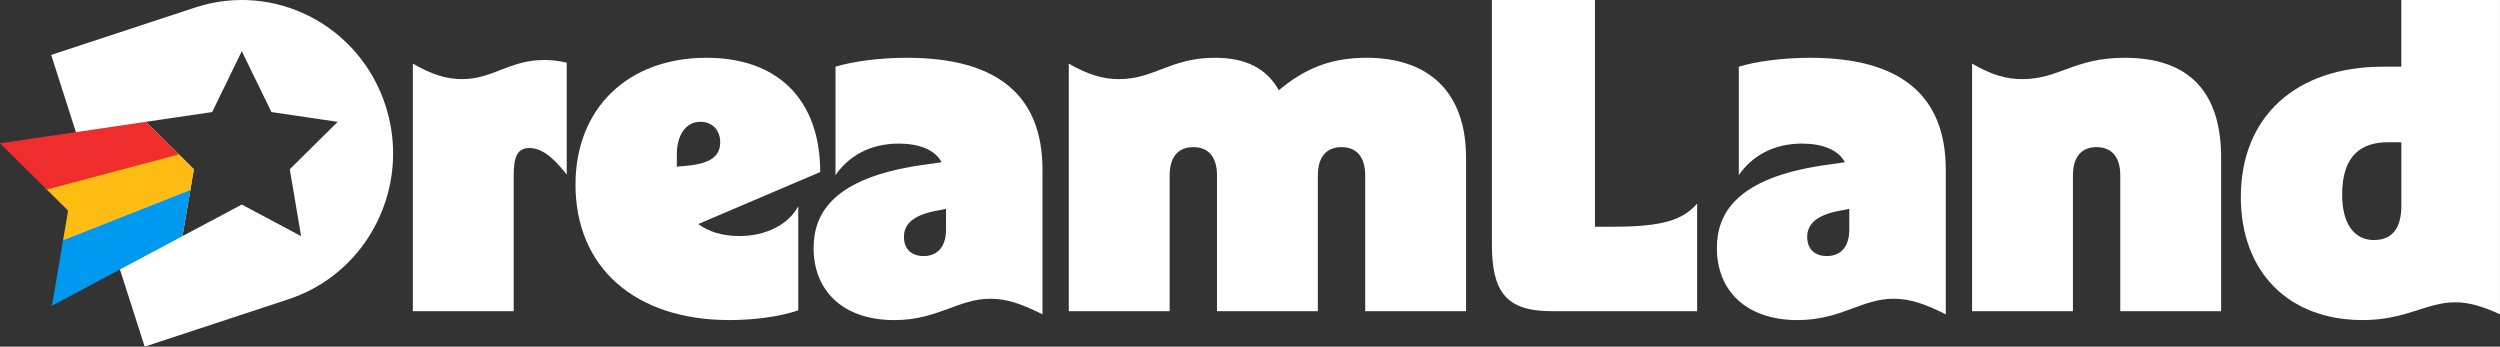 <svg width="238" height="33" viewBox="0 0 238 33" fill="none" xmlns="http://www.w3.org/2000/svg">
<rect x="0" y="0" width="238" height="33" fill="#333333" stroke="none"/>
<g clip-path="url(#clip0_1_24)">
<path d="M44.019 7.532C46.899 7.532 48.528 5.711 51.784 5.711C52.535 5.711 53.245 5.796 53.953 5.966V16.631C52.91 15.278 51.741 14.092 50.406 14.092C49.236 14.092 48.904 14.938 48.904 16.716V29.624H39.302V6.053C41.18 7.153 42.6 7.534 44.019 7.534V7.532Z" fill="white"/>
<path d="M54.788 17.562C54.788 10.326 59.757 5.5 67.27 5.5C74.076 5.5 78.083 9.521 78.083 16.377L66.476 21.328C67.436 22.048 68.773 22.471 70.359 22.471C72.904 22.471 75.033 21.413 75.995 19.636V29.539C74.325 30.131 71.82 30.47 69.44 30.47C60.465 30.47 54.786 25.477 54.786 17.562H54.788ZM65.35 15.785C67.603 15.573 68.564 14.897 68.564 13.541C68.564 12.399 67.813 11.594 66.686 11.594C65.309 11.594 64.433 12.822 64.433 14.725V15.868L65.352 15.783L65.35 15.785Z" fill="white"/>
<path d="M77.454 23.615C77.454 20.271 79.375 16.97 87.556 15.743L89.644 15.447C89.018 14.262 87.515 13.67 85.553 13.67C82.798 13.67 80.753 14.897 79.542 16.674V6.349C81.212 5.841 83.716 5.502 86.347 5.502C94.863 5.502 99.246 9.016 99.246 16.167V29.922C97.368 28.991 95.947 28.44 94.278 28.44C91.23 28.44 89.269 30.472 85.135 30.472C80.251 30.472 77.454 27.679 77.454 23.617V23.615ZM90.062 21.837V19.89L89.144 20.06C86.931 20.484 86.056 21.33 86.056 22.557C86.056 23.784 86.848 24.378 87.933 24.378C89.019 24.378 90.062 23.743 90.062 21.839V21.837Z" fill="white"/>
<path d="M106.55 7.532C109.889 7.532 111.434 5.5 115.649 5.5C118.489 5.5 120.534 6.431 121.744 8.59C124.082 6.643 126.503 5.5 130.093 5.5C136.063 5.5 139.568 8.801 139.568 15.023V29.624H129.967V16.716C129.967 14.769 129.005 14.007 127.713 14.007C126.421 14.007 125.459 14.769 125.459 16.716V29.624H115.858V16.716C115.858 14.769 114.898 14.007 113.604 14.007C112.31 14.007 111.35 14.769 111.35 16.716V29.624H101.749V6.053C103.627 7.153 105.088 7.534 106.55 7.534V7.532Z" fill="white"/>
<path d="M142.03 23.276V0H151.84V21.583H153.635C158.352 21.583 160.23 20.906 161.567 19.383V29.624H147.707C143.365 29.624 142.03 27.762 142.03 23.276Z" fill="white"/>
<path d="M163.447 23.615C163.447 20.271 165.367 16.97 173.549 15.743L175.637 15.447C175.01 14.262 173.508 13.67 171.546 13.67C168.79 13.67 166.745 14.897 165.535 16.674V6.349C167.204 5.841 169.709 5.502 172.34 5.502C180.856 5.502 185.238 9.016 185.238 16.167V29.922C183.36 28.991 181.94 28.44 180.27 28.44C177.223 28.44 175.261 30.472 171.128 30.472C166.243 30.472 163.447 27.679 163.447 23.617V23.615ZM176.053 21.837V19.89L175.135 20.06C172.922 20.484 172.046 21.33 172.046 22.557C172.046 23.784 172.838 24.378 173.924 24.378C175.01 24.378 176.053 23.743 176.053 21.839V21.837Z" fill="white"/>
<path d="M192.542 7.532C196.008 7.532 197.467 5.5 202.268 5.5C208.447 5.5 211.452 8.801 211.452 15.023V29.624H201.85V16.716C201.85 14.769 200.889 14.007 199.596 14.007C198.304 14.007 197.343 14.769 197.343 16.716V29.624H187.741V6.053C189.619 7.153 191.04 7.534 192.542 7.534V7.532Z" fill="white"/>
<path d="M213.328 18.748C213.328 11.131 218.545 6.349 226.853 6.349H228.606V0H237.998V29.92C236.328 29.158 235.034 28.778 233.74 28.778C230.985 28.778 229.064 30.47 224.932 30.47C217.835 30.47 213.326 25.858 213.326 18.748H213.328ZM225.977 22.853C227.855 22.853 228.608 21.583 228.608 19.594V13.542H227.355C224.808 13.542 222.972 14.769 222.972 18.535C222.972 21.328 224.142 22.851 225.977 22.851V22.853Z" fill="white"/>
<path d="M36.715 10.092C34.259 2.424 26.134 -1.774 18.57 0.718L4.873 5.229L7.227 12.576L8.495 16.535L8.624 16.934L10.02 21.294L10.149 21.694L11.417 25.651L13.772 33L27.468 28.487C33.554 26.484 37.424 20.761 37.424 14.607C37.424 13.112 37.195 11.591 36.715 10.092ZM28.662 22.478L23.019 19.472L17.376 22.478L17.941 19.136L18.116 18.101L18.452 16.109L17.026 14.699L16.286 13.967L13.889 11.598L15.477 11.364L20.198 10.669L23.019 4.873L25.842 10.669L32.15 11.598L27.586 16.111L28.664 22.48L28.662 22.478Z" fill="white"/>
<path d="M18.454 16.107L18.118 18.099L17.941 19.134L10.15 21.694L5.972 23.068L6.004 22.88L6.484 20.05L4.457 18.047L4.321 17.913L8.497 16.535L16.286 13.966L17.028 14.697L18.454 16.107Z" fill="#FFBD14"/>
<path d="M17.028 14.697L8.626 16.936L4.457 18.047L4.321 17.913L0 13.643L7.227 12.578H7.229L13.889 11.596L16.286 13.966L17.028 14.697Z" fill="#F02D2D"/>
<path d="M18.118 18.099L17.941 19.134L17.376 22.478L11.418 25.651L4.953 29.098L5.972 23.068L6.004 22.88L10.022 21.294L18.118 18.099Z" fill="#0099F0"/>
</g>
<defs>
<clipPath id="clip0_1_24">
<rect width="238" height="33" fill="white"/>
</clipPath>
</defs>
</svg>
